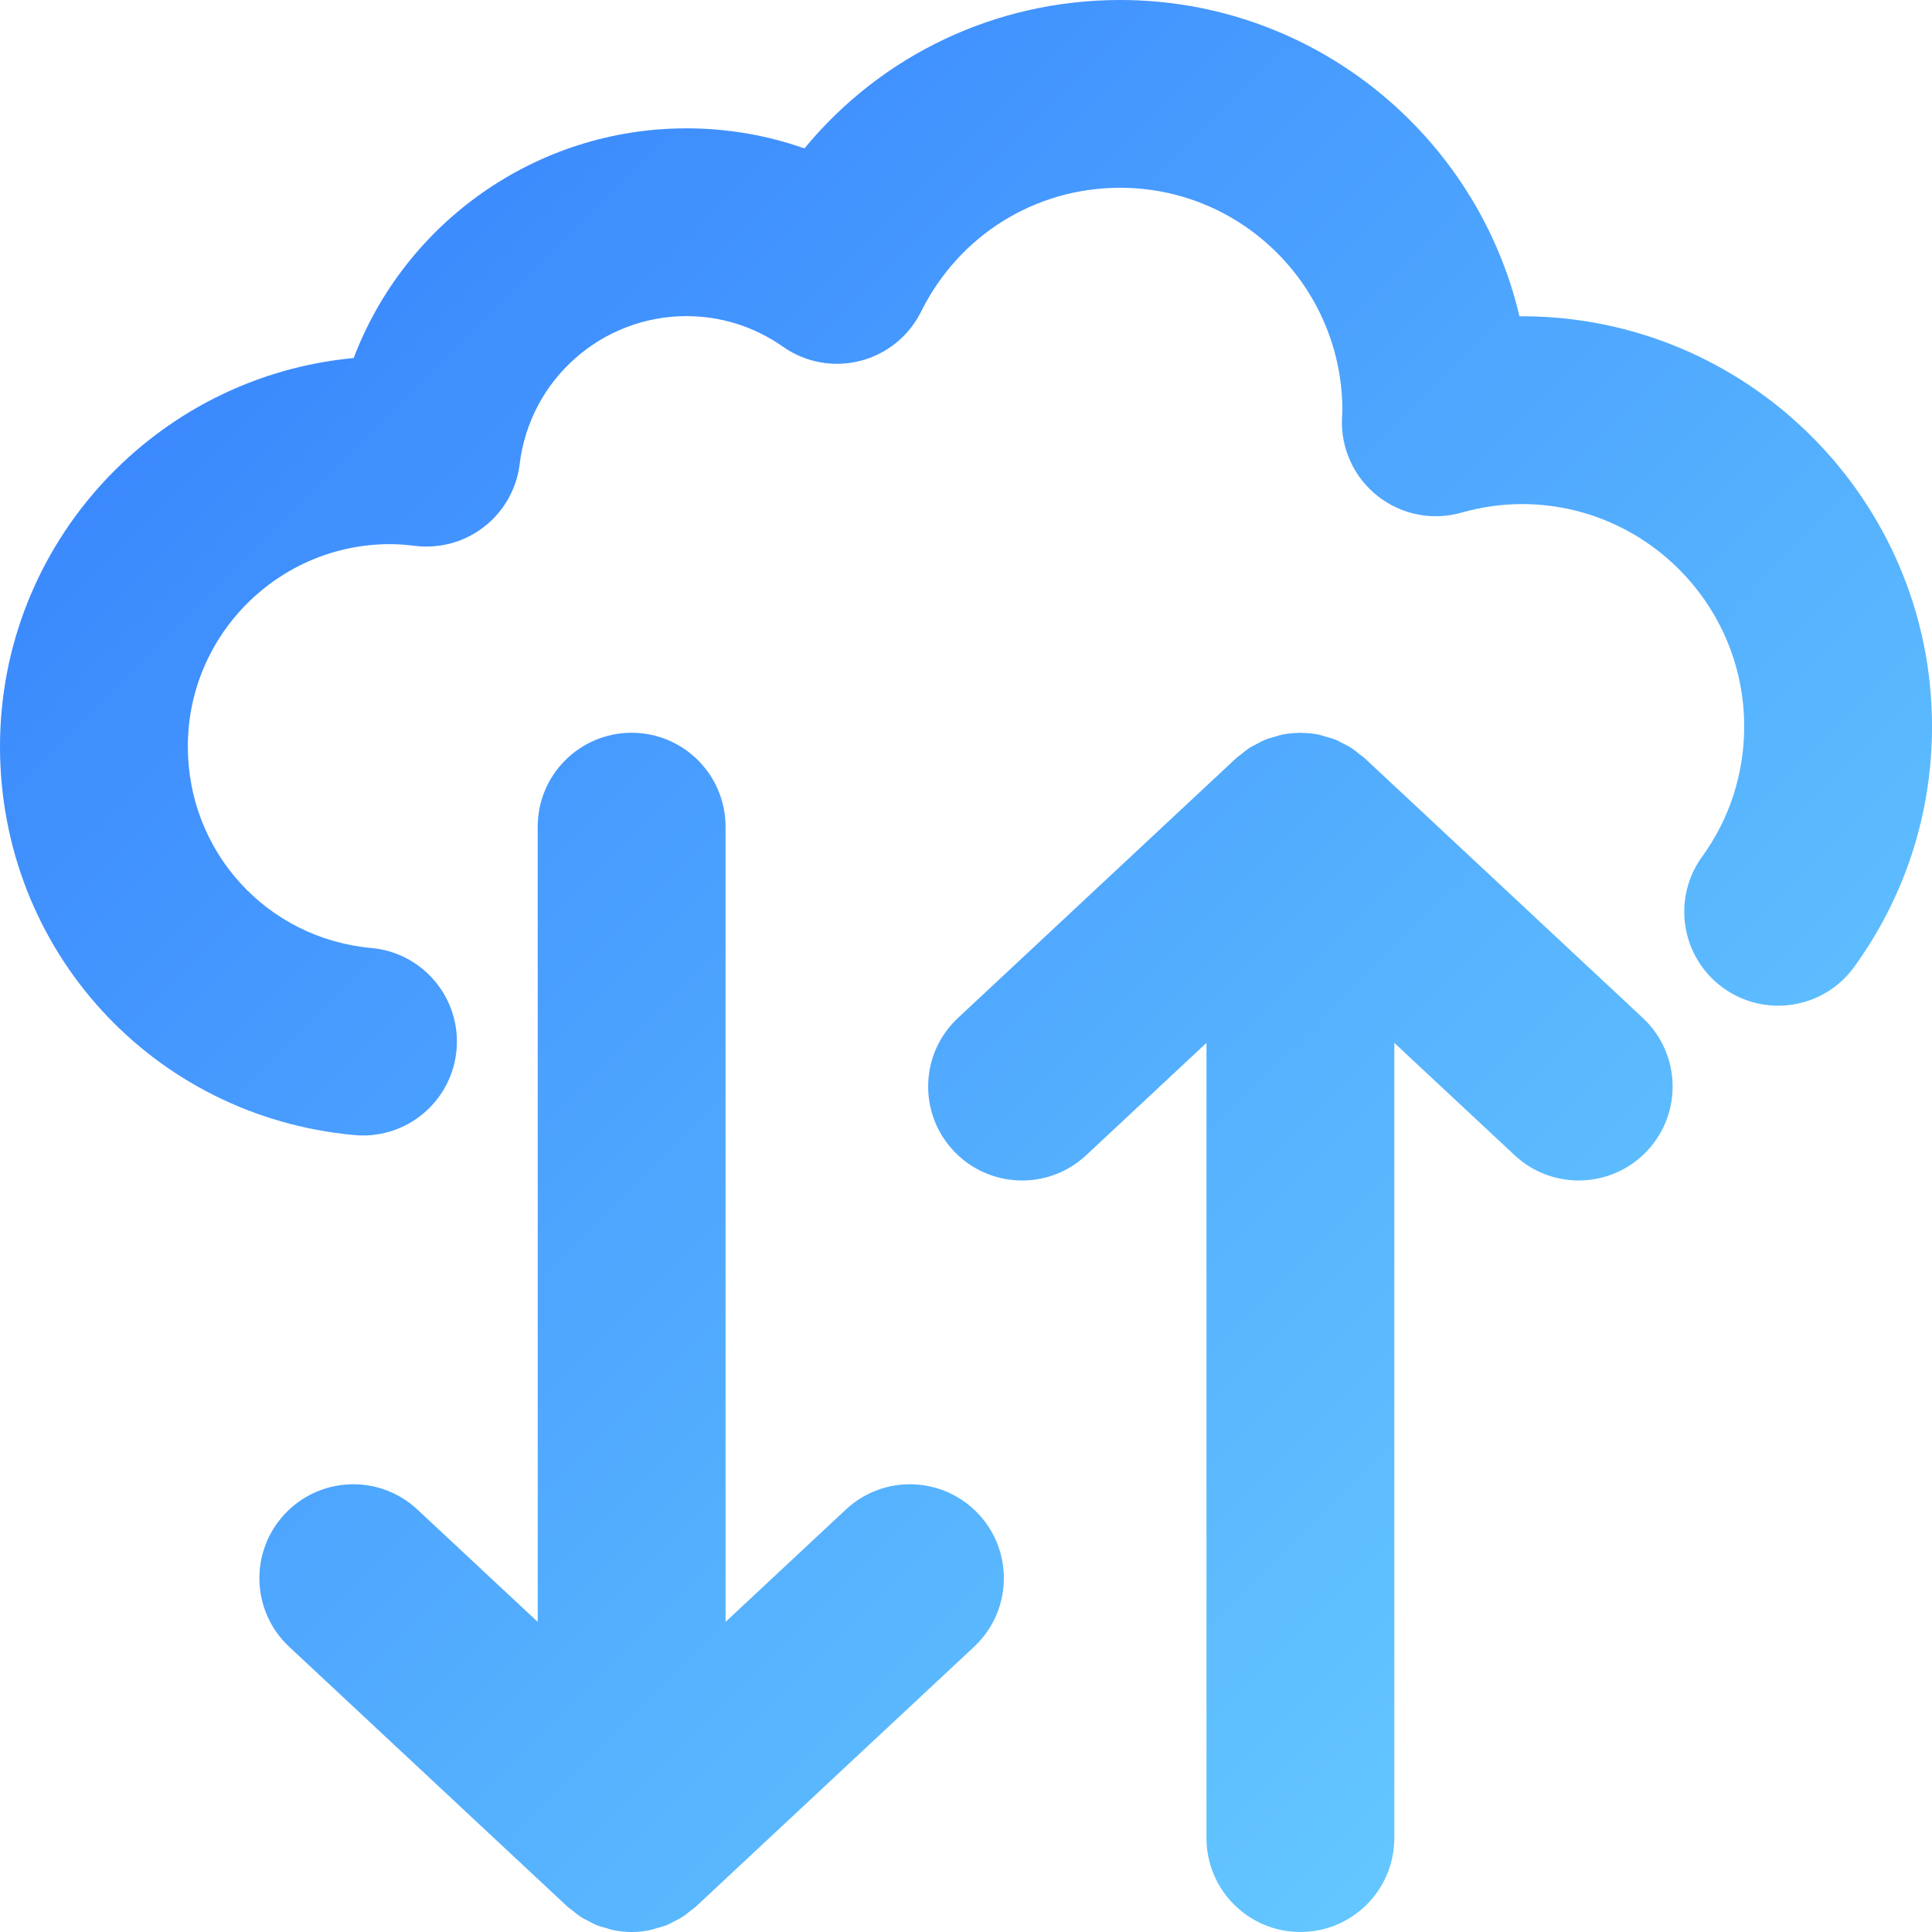 <?xml version="1.0" encoding="UTF-8"?><svg id="Layer_1" xmlns="http://www.w3.org/2000/svg" xmlns:xlink="http://www.w3.org/1999/xlink" viewBox="0 0 72 72"><defs><style>.cls-1{fill:url(#linear-gradient);}.cls-1,.cls-2,.cls-3{stroke-width:0px;}.cls-2{fill:url(#linear-gradient-2);}.cls-3{fill:url(#linear-gradient-3);}</style><linearGradient id="linear-gradient" x1="4.884" y1="-3.798" x2="74.734" y2="66.052" gradientUnits="userSpaceOnUse"><stop offset="0" stop-color="#337dfd"/><stop offset="1" stop-color="#6bd2ff"/></linearGradient><linearGradient id="linear-gradient-2" x1="-12.669" y1="13.789" x2="57.181" y2="83.638" xlink:href="#linear-gradient"/><linearGradient id="linear-gradient-3" x1=".118" y1=".969" x2="69.968" y2="70.818" xlink:href="#linear-gradient"/></defs><path class="cls-1" d="M56.713,11.787h-.087C55.04,5.039,48.969,0,41.743,0,37.104,0,32.841,2.057,29.979,5.531c-1.401-.493-2.882-.748-4.396-.748-5.609,0-10.489,3.514-12.402,8.56C5.798,14.03,0,20.261,0,27.82c0,7.57,5.679,13.796,13.21,14.481.108.01.215.015.321.015,1.79,0,3.316-1.365,3.482-3.183.175-1.925-1.244-3.628-3.168-3.803-3.902-.355-6.845-3.584-6.845-7.511,0-4.158,3.383-7.541,7.542-7.541.266,0,.561.021.93.065.924.111,1.851-.146,2.581-.721.73-.572,1.204-1.412,1.315-2.334.379-3.14,3.052-5.507,6.216-5.507,1.291,0,2.534.395,3.595,1.14.835.587,1.885.782,2.874.529.989-.251,1.82-.922,2.273-1.836,1.414-2.848,4.256-4.616,7.418-4.616,4.569,0,8.287,3.718,8.283,8.321l-.016.283c-.043,1.12.452,2.192,1.332,2.885.88.694,2.039.926,3.116.619.756-.213,1.515-.321,2.255-.321,4.569,0,8.287,3.718,8.287,8.288,0,1.758-.542,3.436-1.568,4.853-1.134,1.565-.784,3.754.782,4.888s3.754.784,4.887-.782c1.896-2.618,2.899-5.716,2.899-8.958,0-8.43-6.858-15.288-15.287-15.288Z"/><path class="cls-2" d="M31.522,56.257l-4.483,4.186v-29.635c0-1.933-1.567-3.5-3.5-3.5s-3.5,1.567-3.5,3.5v29.635l-4.483-4.186c-1.413-1.32-3.627-1.244-4.947.169-1.319,1.413-1.244,3.627.169,4.946l10.372,9.686c.065.061.139.105.208.16.092.074.181.151.28.215.099.064.203.113.306.166.094.049.185.102.284.142.123.05.249.082.376.117.088.025.172.057.263.075.222.043.446.068.672.068s.45-.024.672-.068c.091-.018.175-.05.263-.075.126-.035.253-.067.376-.117.099-.04.19-.094.284-.142.103-.053.208-.102.306-.166.099-.065.188-.141.28-.215.068-.055.143-.099.208-.16l10.372-9.686c1.413-1.319,1.489-3.533.169-4.946s-3.534-1.49-4.947-.169Z"/><path class="cls-3" d="M50.849,28.25c-.065-.061-.139-.104-.207-.159-.092-.074-.181-.151-.281-.216-.097-.063-.2-.111-.302-.164-.096-.05-.188-.104-.289-.145-.118-.048-.24-.078-.362-.112-.093-.026-.182-.06-.278-.079-.203-.039-.409-.059-.615-.062-.019-0-.036-.005-.054-.005s-.036.005-.054.005c-.206.003-.412.023-.615.062-.096.019-.185.052-.278.079-.122.034-.243.065-.361.112-.101.041-.194.095-.29.145-.102.052-.205.101-.302.164-.1.065-.189.142-.281.216-.068.055-.142.099-.207.159l-10.372,9.686c-1.413,1.319-1.489,3.533-.169,4.946s3.534,1.49,4.947.169l4.483-4.186v29.635c0,1.933,1.567,3.5,3.5,3.5s3.5-1.567,3.5-3.5v-29.635l4.483,4.186c.675.631,1.532.942,2.388.942.936,0,1.87-.373,2.559-1.111,1.319-1.413,1.244-3.627-.169-4.946l-10.372-9.686Z"/></svg>